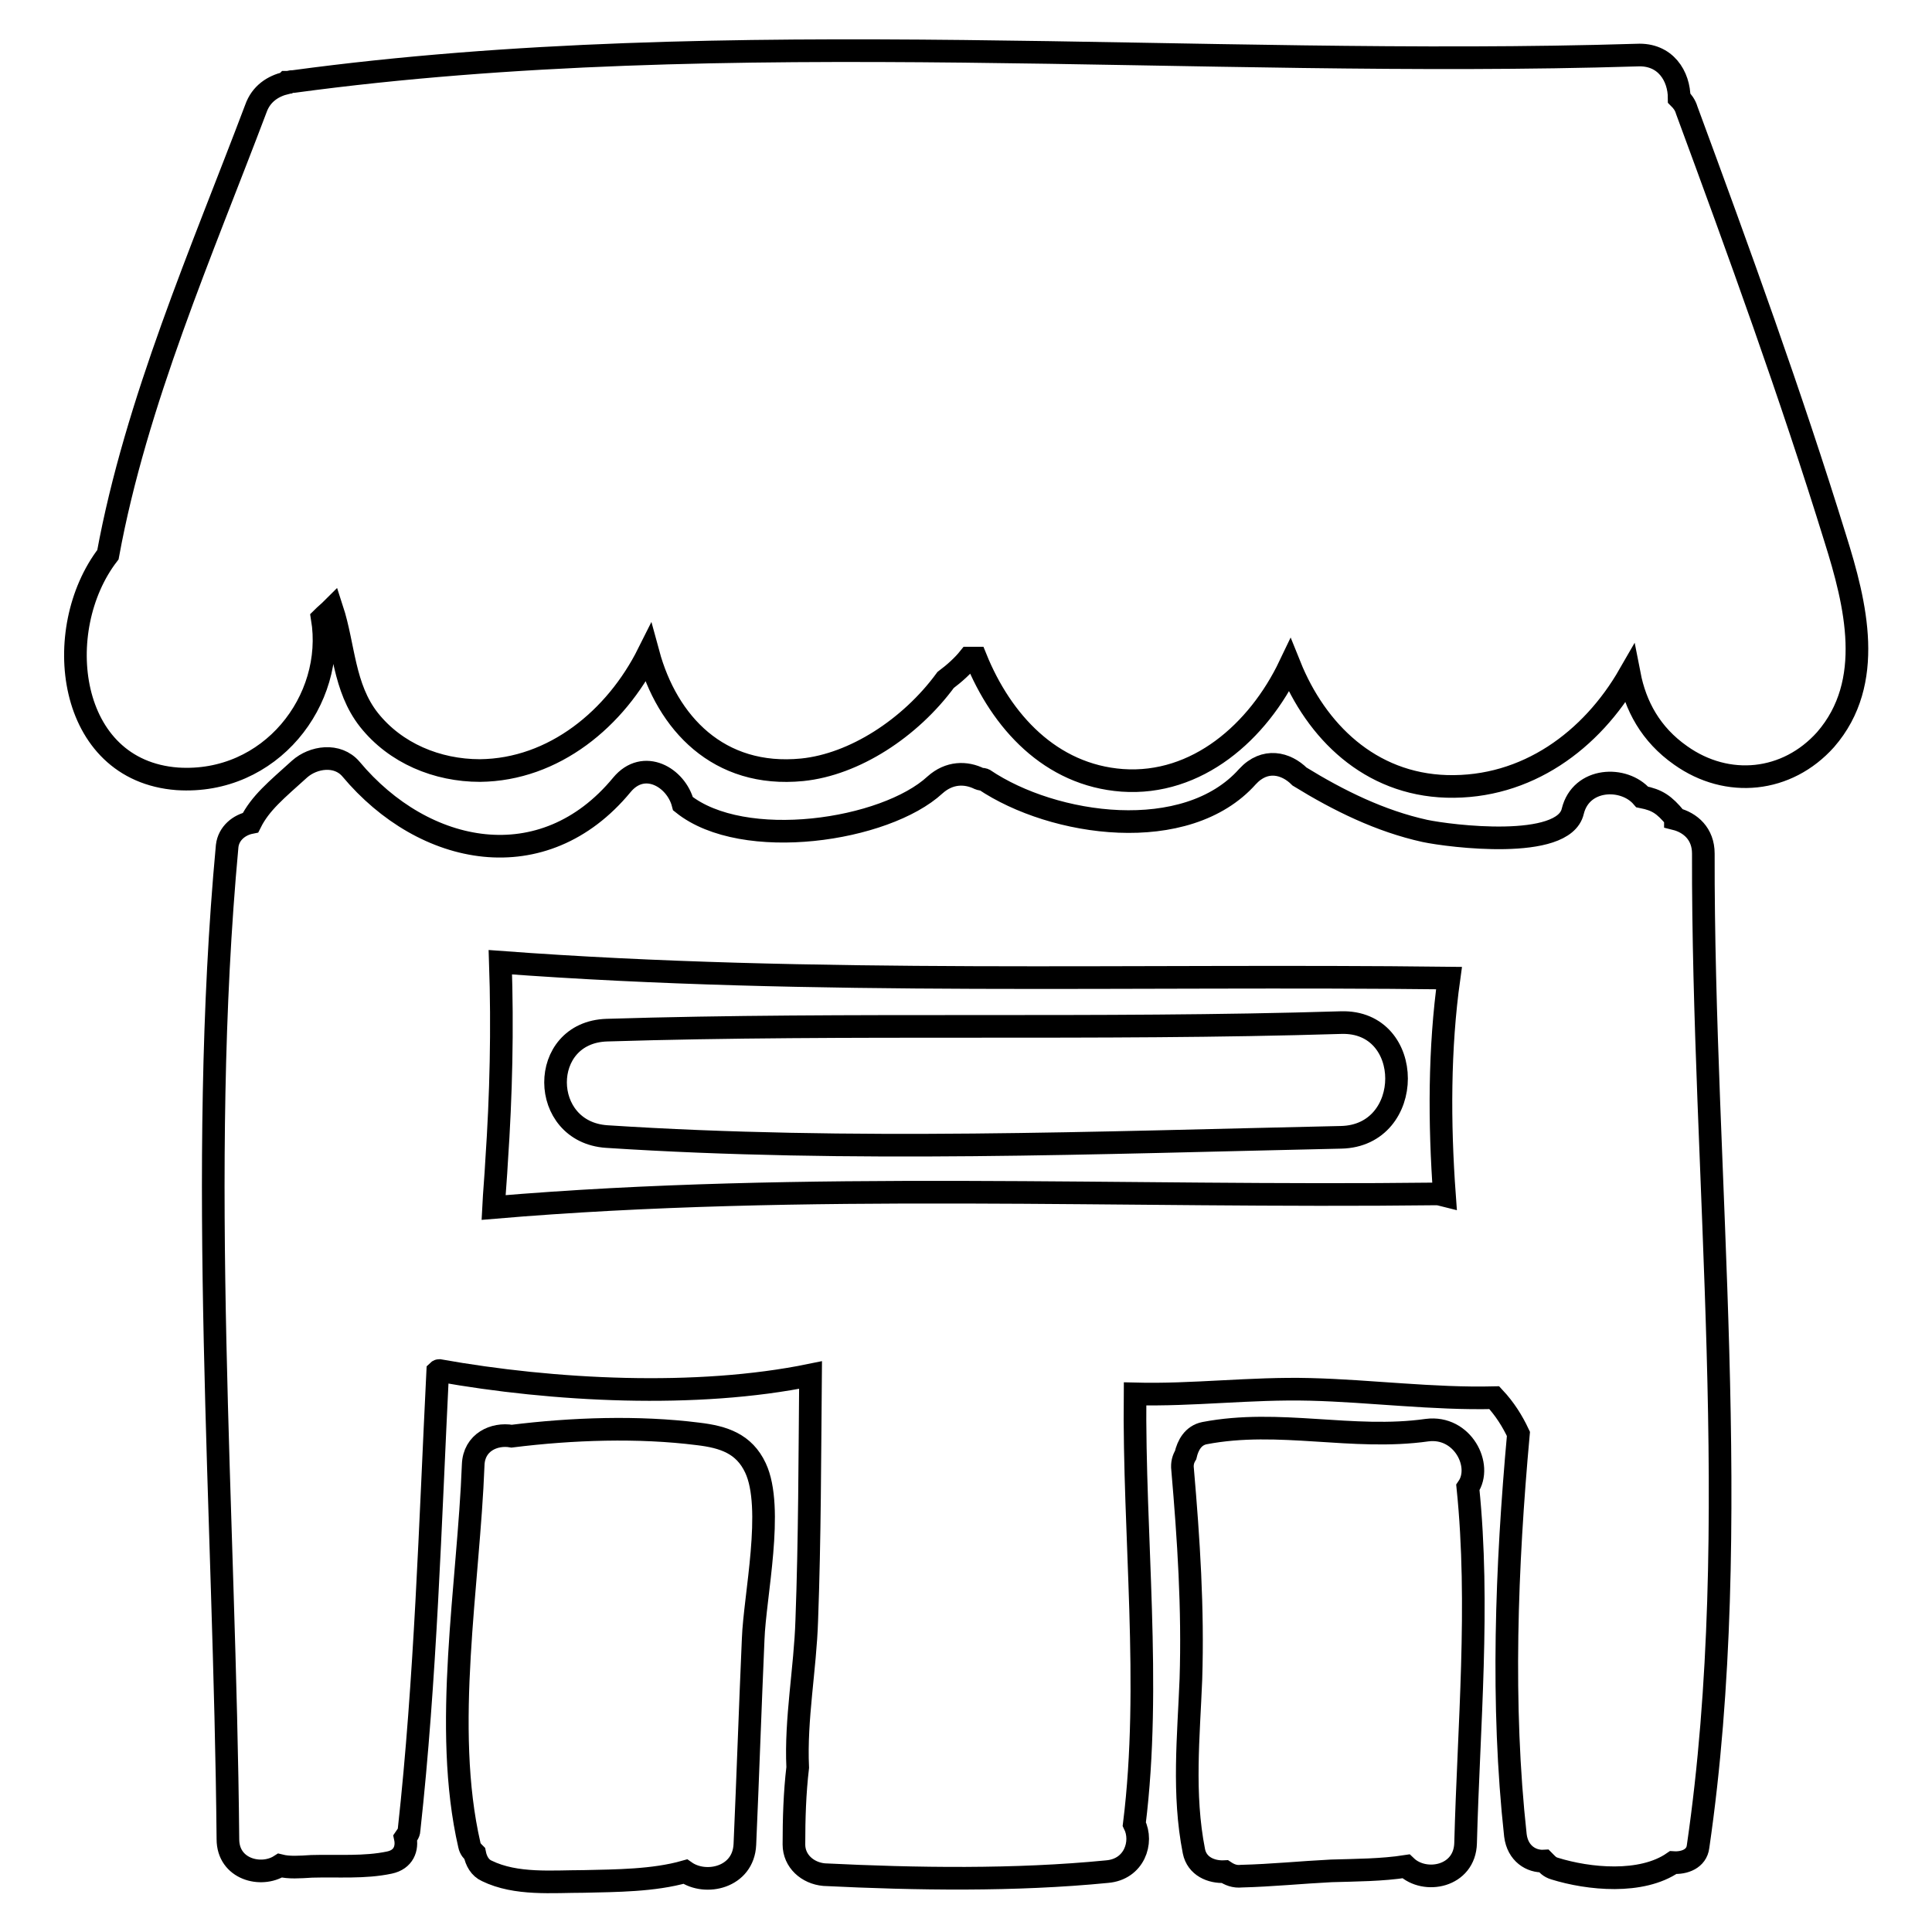 <?xml version="1.0" encoding="utf-8"?>
<!-- Svg Vector Icons : http://www.onlinewebfonts.com/icon -->
<!DOCTYPE svg PUBLIC "-//W3C//DTD SVG 1.1//EN" "http://www.w3.org/Graphics/SVG/1.1/DTD/svg11.dtd">
<svg version="1.1" xmlns="http://www.w3.org/2000/svg" xmlns:xlink="http://www.w3.org/1999/xlink" x="0px" y="0px" viewBox="0 0 256 256" enable-background="new 0 0 256 256" xml:space="preserve">
<g><g><g><path stroke-width="3" fill-opacity="0" stroke="#000000"  d="M243.2,71.4c-5.9-19.1-12.8-38.1-19.7-56.8c-0.2-0.7-0.6-1.2-1-1.6c0-2.9-1.8-5.9-5.6-5.7C158.6,9.1,96.6,3,38.9,10.8c-0.2,0-0.4,0-0.6,0.1c-0.1,0-0.2,0-0.3,0c0,0-0.1,0.1-0.1,0.1c-1.7,0.4-3.3,1.4-4,3.4C26.8,33.2,18,53.3,14.3,73.5c-7.6,9.9-5.5,28.6,9.2,29.7c12.3,0.8,21-10.4,19.2-21.3c0,0,0,0,0,0c0.4-0.4,0.9-0.8,1.3-1.2c1.6,4.9,1.5,10.4,4.9,14.7c3.5,4.4,9,6.7,14.7,6.7c9.8-0.1,18-6.9,22.3-15.5c2.5,9.2,9.3,16.5,20.4,15.4c6.9-0.7,14.3-5.5,19-11.9c1.2-0.9,2.3-1.9,3.1-2.9c0.3,0,0.6,0,0.9,0c3.4,8.4,9.9,15.5,19.4,16.2c9.9,0.7,18-6.4,22.2-15.2c3.5,8.7,10.6,15.7,20.8,16c10.6,0.3,19.2-6.1,24.2-14.8c0.8,4.1,2.8,7.9,6.8,10.7c6.2,4.4,14.1,3.6,19.2-2.1C248.5,90.4,245.9,80,243.2,71.4z"/><path stroke-width="3" fill-opacity="0" stroke="#000000"  d="M225.7,113.1c0-2.6-1.7-4.1-3.7-4.6c0,0,0,0,0-0.1c-1.5-1.8-2.4-2.4-4.4-2.8c-2.4-2.8-8.1-2.6-9.2,1.9c-1.2,5.2-16.3,3.3-19.6,2.6c-5.9-1.3-11.4-4-16.6-7.2c-1.8-1.8-4.6-2.5-6.9,0c-8.1,9.1-25.7,6.6-34.9,0.4c-0.2-0.1-0.4,0-0.6-0.1c-1.8-0.9-4-0.9-5.9,0.8c-6.6,6.1-25.4,8.9-33.4,2.5c-0.9-3.5-5.2-6-8.1-2.5c-10.4,12.6-26.2,9.5-35.9-2.1c-1.8-2.1-5-1.6-6.8,0c-3.1,2.8-5.2,4.5-6.5,7.1c-1.5,0.3-2.9,1.4-3.1,3.1c-4,43.1-0.3,88.3,0.1,131.6c0,4,4.4,5.1,6.9,3.5c1.2,0.3,2.6,0.2,4.2,0.1c3.5-0.1,7,0.2,10.3-0.5c1.9-0.4,2.4-1.9,2.1-3.3c0.2-0.3,0.5-0.6,0.5-1c2.2-20,2.8-40.6,3.8-60.8c0,0,0.1-0.1,0.2-0.1c15.1,2.7,34.1,3.7,49.2,0.6c-0.1,10.8-0.1,21.7-0.5,32.5c-0.2,6.4-1.5,13.1-1.2,19.5c-0.4,3.4-0.5,6.8-0.5,10.2c0,2.2,1.8,3.8,4,4c12.2,0.6,25.3,0.8,37.5-0.4c3.6-0.3,4.8-3.9,3.6-6.3c2.3-18.5-0.1-38.2,0.1-57c7.7,0.2,15.3-0.8,23.2-0.6c8,0.2,16.3,1.3,24.4,1.1c1.4,1.5,2.4,3.1,3.2,4.8c-1.6,17.6-2.3,35.9-0.4,53.2c0.3,2.4,2.1,3.5,3.8,3.4c0.4,0.4,0.7,0.8,1.4,1c4.5,1.4,11.5,2.1,15.7-0.8c1.5,0.1,3.1-0.5,3.3-2.1C231.2,202.1,225.6,156,225.7,113.1z M65.8,153.9c0.6-8.8,0.8-17.6,0.5-26.4c41.6,3.1,84,1.6,125.7,2.1c-1.3,9.3-1.3,19.2-0.6,28.8c-0.4-0.1-0.7-0.2-1.1-0.2c-41.3,0.5-83.7-1.7-124.9,1.8C65.5,158,65.7,155.9,65.8,153.9z"/><path stroke-width="3" fill-opacity="0" stroke="#000000"  d="M100.1,194.5c-1.5-3.2-4.2-4.1-7.6-4.5c-7.9-1-16.7-0.7-24.7,0.3c-2.3-0.4-5,0.8-5.1,3.8c-0.6,15.9-4.1,34.8-0.5,50.4c0.1,0.5,0.4,0.8,0.7,1.1c0.2,1,0.7,1.9,1.6,2.3c3.9,1.9,8.7,1.4,12.9,1.4c4.2-0.1,9.2-0.1,13.4-1.3c2.7,1.9,7.7,0.8,7.9-3.6c0.4-9.1,0.7-18.1,1.1-27.2C100,211.5,102.6,199.8,100.1,194.5z"/><path stroke-width="3" fill-opacity="0" stroke="#000000"  d="M194.5,197.1c2-2.9-0.7-8.2-5.4-7.6c-9.9,1.4-19.6-1.5-29.5,0.4c-1.5,0.3-2.2,1.6-2.5,2.9c-0.3,0.5-0.5,1.1-0.4,1.9c0.8,9.3,1.4,18.4,1.1,27.8c-0.3,7.6-1.1,15.2,0.4,22.8c0.4,2,2.3,2.8,4.1,2.7c0.6,0.4,1.3,0.7,2.2,0.6c4-0.1,7.9-0.5,11.9-0.7c3.3-0.1,6.7-0.1,9.9-0.6c2.5,2.4,7.8,1.4,7.9-3.1C194.6,228.8,196.1,212.7,194.5,197.1z"/><path stroke-width="3" fill-opacity="0" stroke="#000000"  d="M177.7,135.5c-32.4,1-64.9,0-97.3,1c-9.1,0.3-9,13.5,0,14.1c32.3,2.1,65,0.8,97.3,0.1C187.5,150.5,187.5,135.2,177.7,135.5z"/></g><g></g><g></g><g></g><g></g><g></g><g></g><g></g><g></g><g></g><g></g><g></g><g></g><g></g><g></g><g></g></g></g>
</svg>